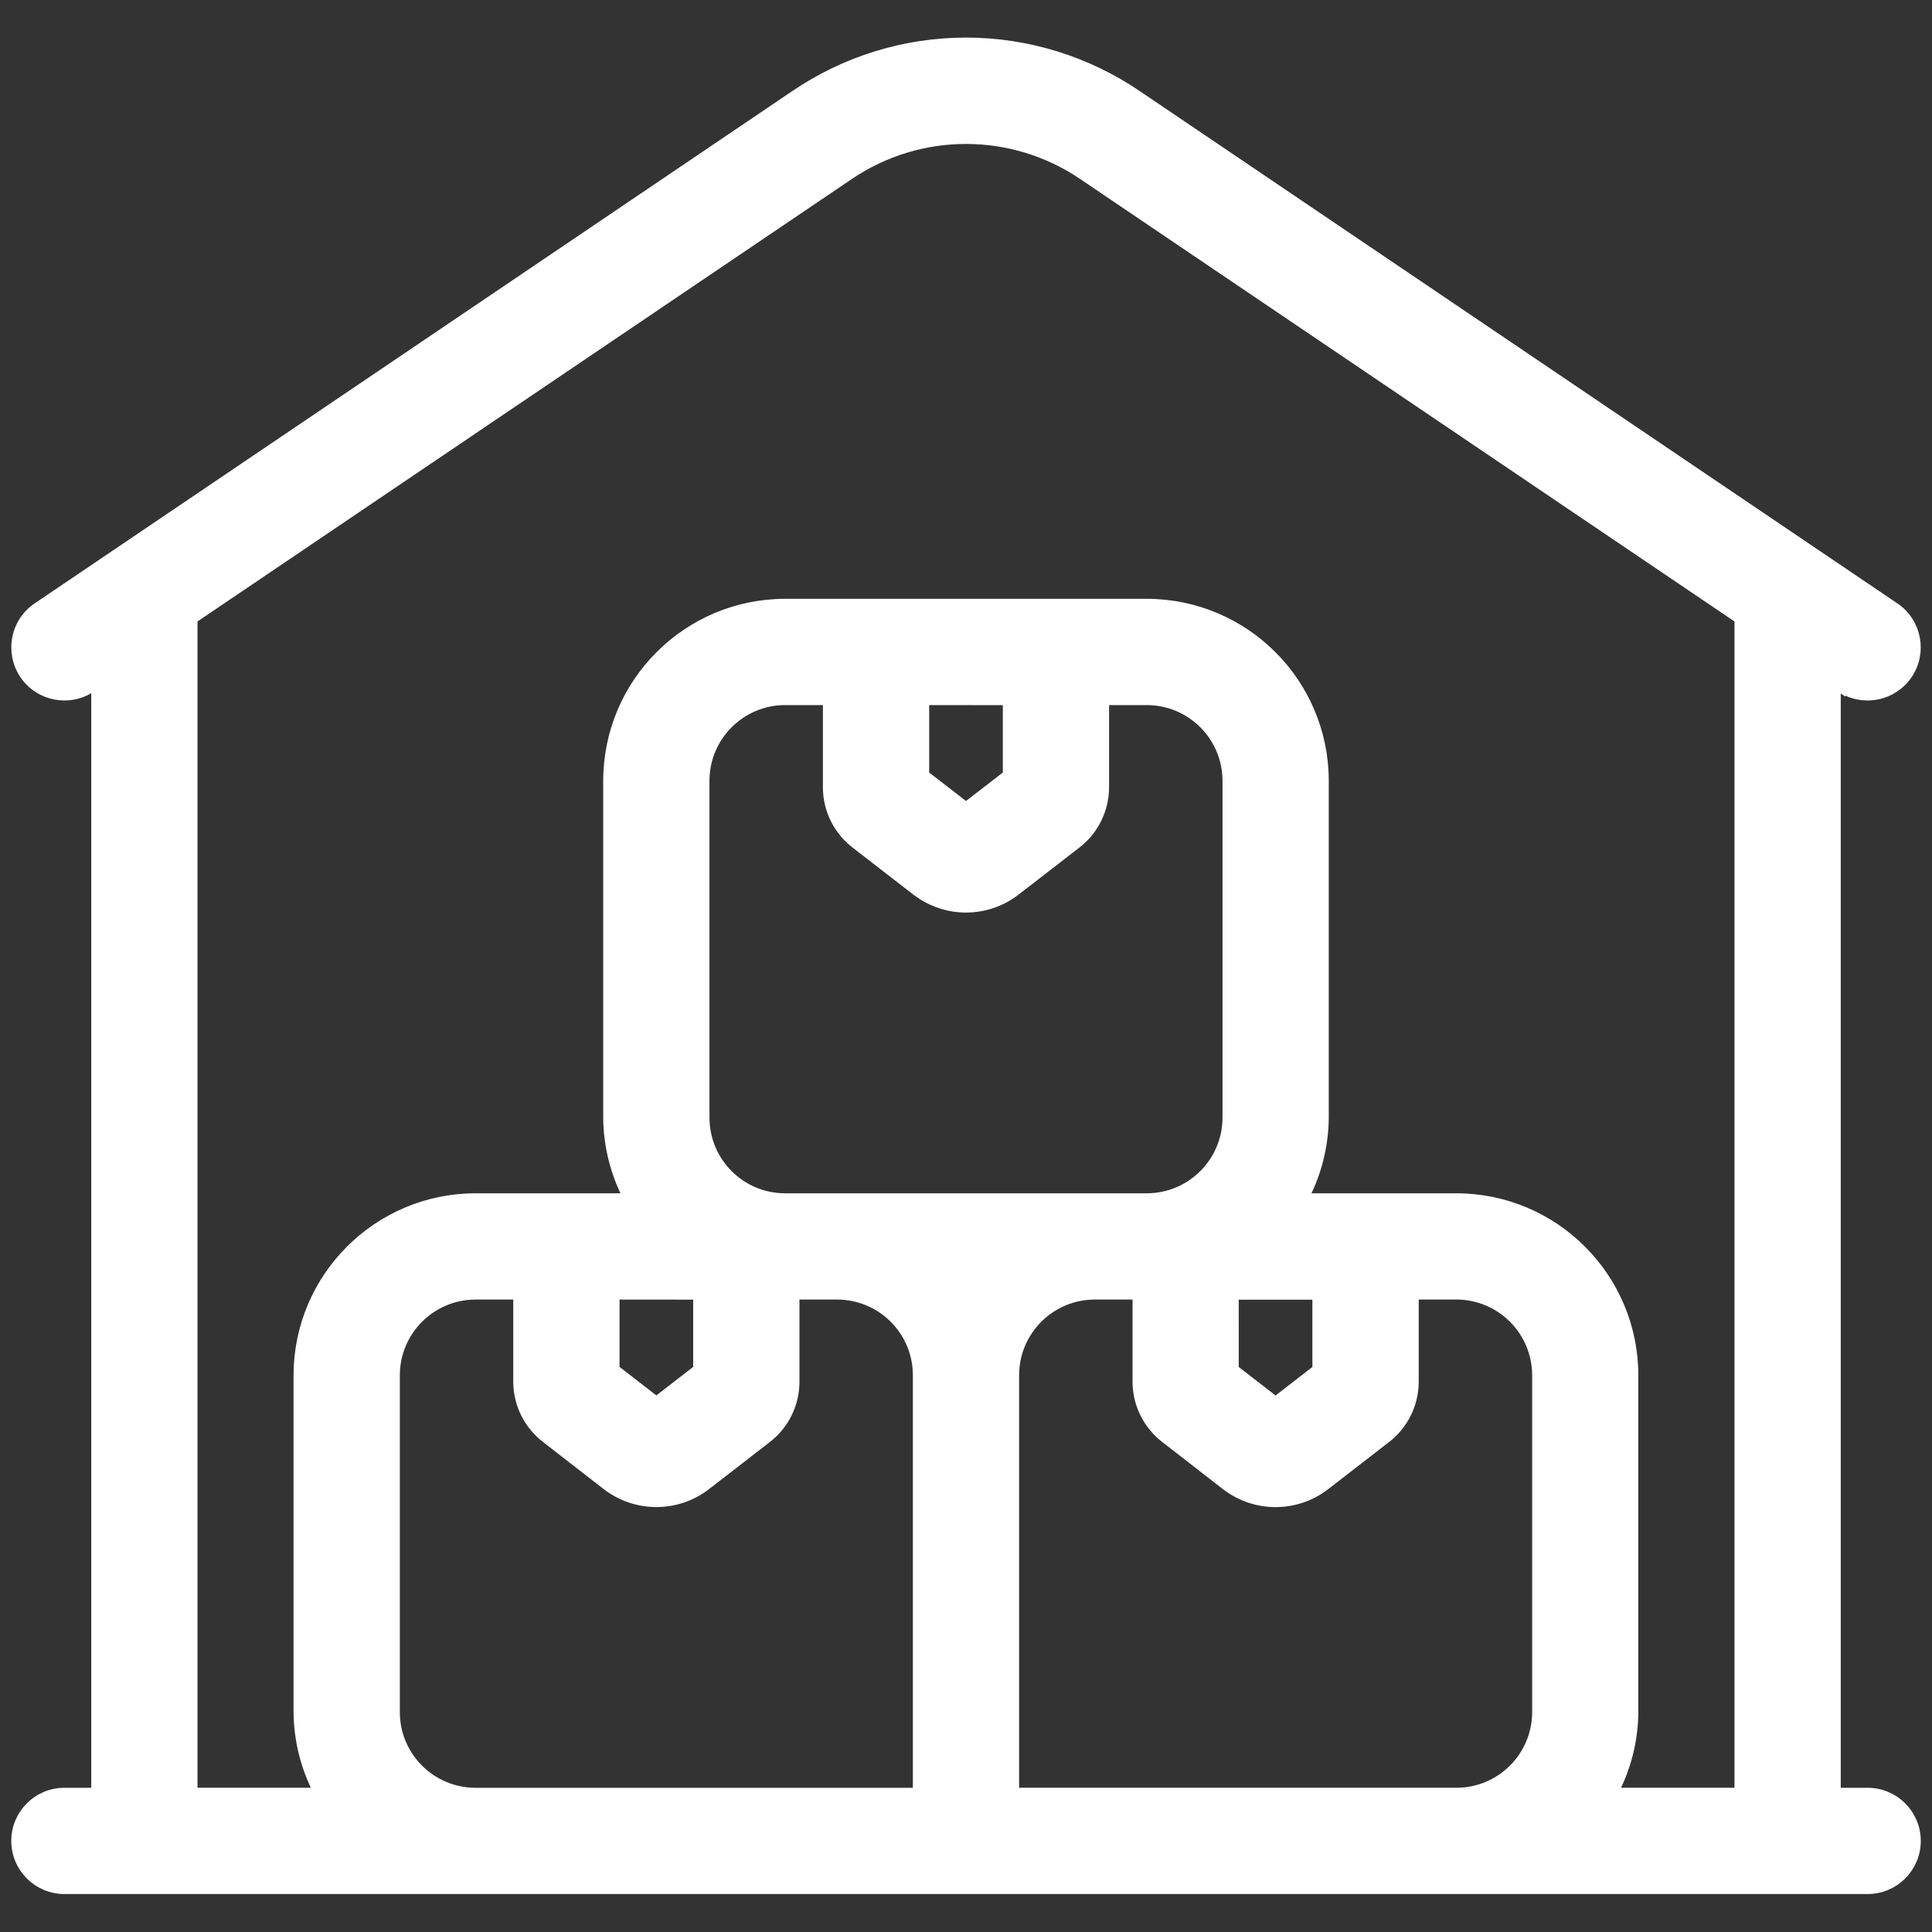 <?xml version="1.0" encoding="UTF-8"?> <svg xmlns="http://www.w3.org/2000/svg" viewBox="0 0 100.00 100.00" data-guides="{&quot;vertical&quot;:[],&quot;horizontal&quot;:[]}"><rect x="0" y="0" width="100.00" height="100.00" fill="#333333" stroke="none"/><defs></defs><path fill="#ffffff" stroke="#ffffff" fill-opacity="1" stroke-width="0.5" stroke-opacity="1" color="rgb(51, 51, 51)" fill-rule="evenodd" id="tSvgecf6f7fa3d" title="Path 1" d="M96.668 92.785C96.121 92.785 95.574 92.785 95.027 92.785C95.027 73.663 95.027 54.54 95.027 35.418C95.107 35.473 95.186 35.527 95.266 35.582C95.266 35.581 95.266 35.58 95.266 35.578C96.41 36.352 97.965 36.051 98.738 34.91C99.512 33.766 99.211 32.211 98.067 31.438C85.001 22.603 71.936 13.768 58.871 4.934C56.254 3.152 53.164 2.195 50 2.195C46.836 2.195 43.746 3.152 41.129 4.934C28.064 13.768 14.999 22.603 1.934 31.438C1.383 31.809 1.005 32.383 0.88 33.035C0.755 33.684 0.891 34.359 1.262 34.91C2.036 36.051 3.591 36.352 4.735 35.578C4.814 35.523 4.894 35.469 4.973 35.414C4.973 54.538 4.973 73.661 4.973 92.785C4.426 92.785 3.88 92.785 3.333 92.785C1.954 92.785 0.833 93.906 0.833 95.285C0.833 96.668 1.954 97.785 3.333 97.785C34.445 97.785 65.557 97.785 96.669 97.785C98.048 97.785 99.169 96.668 99.169 95.285C99.169 93.906 98.048 92.785 96.668 92.785ZM20.445 88.621C20.445 82.808 20.445 76.996 20.445 71.183C20.449 68.882 22.312 67.019 24.613 67.015C25.347 67.015 26.082 67.015 26.816 67.015C26.816 68.52 26.816 70.025 26.816 71.531C26.824 72.679 27.363 73.761 28.281 74.456C29.333 75.273 30.385 76.089 31.437 76.906C32.941 78.038 35.011 78.038 36.511 76.906C37.567 76.088 38.623 75.27 39.679 74.452C40.59 73.757 41.125 72.679 41.129 71.534C41.129 70.028 41.129 68.521 41.129 67.015C41.863 67.015 42.597 67.015 43.332 67.015C44.437 67.015 45.5 67.456 46.281 68.238C47.062 69.019 47.5 70.077 47.5 71.183C47.5 78.384 47.5 85.584 47.5 92.785C39.871 92.785 32.242 92.785 24.613 92.785C22.312 92.785 20.448 90.922 20.445 88.621ZM36.129 67.019C36.129 68.304 36.129 69.589 36.129 70.874C35.41 71.43 34.691 71.986 33.973 72.542C33.254 71.986 32.535 71.43 31.817 70.874C31.817 69.588 31.817 68.302 31.817 67.015C33.254 67.016 34.691 67.018 36.129 67.019ZM52.156 36.249C52.156 37.535 52.156 38.822 52.156 40.108C51.437 40.664 50.718 41.22 50 41.776C49.281 41.22 48.562 40.664 47.844 40.108C47.844 38.821 47.844 37.533 47.844 36.245C49.281 36.246 50.718 36.248 52.156 36.249ZM44.304 43.69C45.356 44.504 46.408 45.318 47.461 46.132C47.462 46.132 47.463 46.132 47.465 46.132C48.965 47.268 51.035 47.268 52.535 46.132C53.591 45.315 54.647 44.499 55.703 43.682C56.613 42.987 57.148 41.909 57.156 40.761C57.156 39.255 57.156 37.75 57.156 36.245C57.89 36.245 58.625 36.245 59.359 36.245C61.66 36.249 63.523 38.112 63.527 40.413C63.527 46.226 63.527 52.038 63.527 57.851C63.523 60.148 61.66 62.011 59.359 62.015C53.119 62.015 46.88 62.015 40.64 62.015C38.339 62.015 36.476 60.152 36.472 57.851C36.472 52.038 36.472 46.226 36.472 40.413C36.472 38.112 38.339 36.245 40.64 36.245C41.374 36.245 42.109 36.245 42.843 36.245C42.843 37.75 42.843 39.255 42.843 40.761C42.847 41.913 43.39 42.995 44.304 43.69ZM63.866 67.022C65.304 67.022 66.741 67.022 68.179 67.022C68.179 68.308 68.179 69.593 68.179 70.878C67.46 71.434 66.741 71.99 66.023 72.546C65.304 71.99 64.585 71.434 63.867 70.878C63.867 69.593 63.866 68.308 63.866 67.022ZM52.499 92.784C52.499 85.584 52.499 78.383 52.499 71.182C52.499 68.882 54.367 67.018 56.667 67.014C57.402 67.014 58.136 67.014 58.87 67.014C58.87 68.519 58.87 70.025 58.87 71.53C58.874 72.678 59.417 73.76 60.331 74.456C61.382 75.272 62.433 76.088 63.484 76.905C63.485 76.905 63.486 76.905 63.488 76.905C64.988 78.042 67.062 78.042 68.562 76.905C69.618 76.087 70.674 75.269 71.73 74.452C72.64 73.757 73.175 72.678 73.183 71.534C73.183 70.027 73.183 68.521 73.183 67.014C73.917 67.014 74.652 67.014 75.386 67.014C77.687 67.018 79.55 68.882 79.554 71.182C79.554 76.995 79.554 82.808 79.554 88.62C79.55 90.921 77.687 92.784 75.386 92.784C67.757 92.784 60.128 92.784 52.499 92.784ZM83.499 92.784C84.179 91.503 84.538 90.073 84.55 88.62C84.55 82.808 84.55 76.995 84.55 71.182C84.542 66.12 80.445 62.022 75.382 62.014C72.748 62.014 70.114 62.014 67.48 62.014C68.156 60.729 68.515 59.299 68.527 57.85C68.527 52.037 68.527 46.225 68.527 40.412C68.519 35.35 64.421 31.252 59.359 31.244C53.119 31.244 46.88 31.244 40.64 31.244C35.577 31.252 31.48 35.35 31.472 40.412C31.472 46.225 31.472 52.037 31.472 57.85C31.483 59.299 31.843 60.729 32.519 62.014C29.883 62.014 27.248 62.014 24.613 62.014C19.554 62.022 15.452 66.12 15.444 71.182C15.444 76.995 15.444 82.808 15.444 88.62C15.456 90.073 15.816 91.503 16.495 92.784C14.321 92.784 12.146 92.784 9.972 92.784C9.972 72.534 9.972 52.284 9.972 32.034C21.291 24.381 32.61 16.727 43.929 9.073C47.593 6.577 52.406 6.577 56.07 9.073C67.389 16.727 78.708 24.381 90.027 32.034C90.027 52.284 90.027 72.534 90.027 92.784C87.851 92.784 85.675 92.784 83.499 92.784Z"></path></svg> 